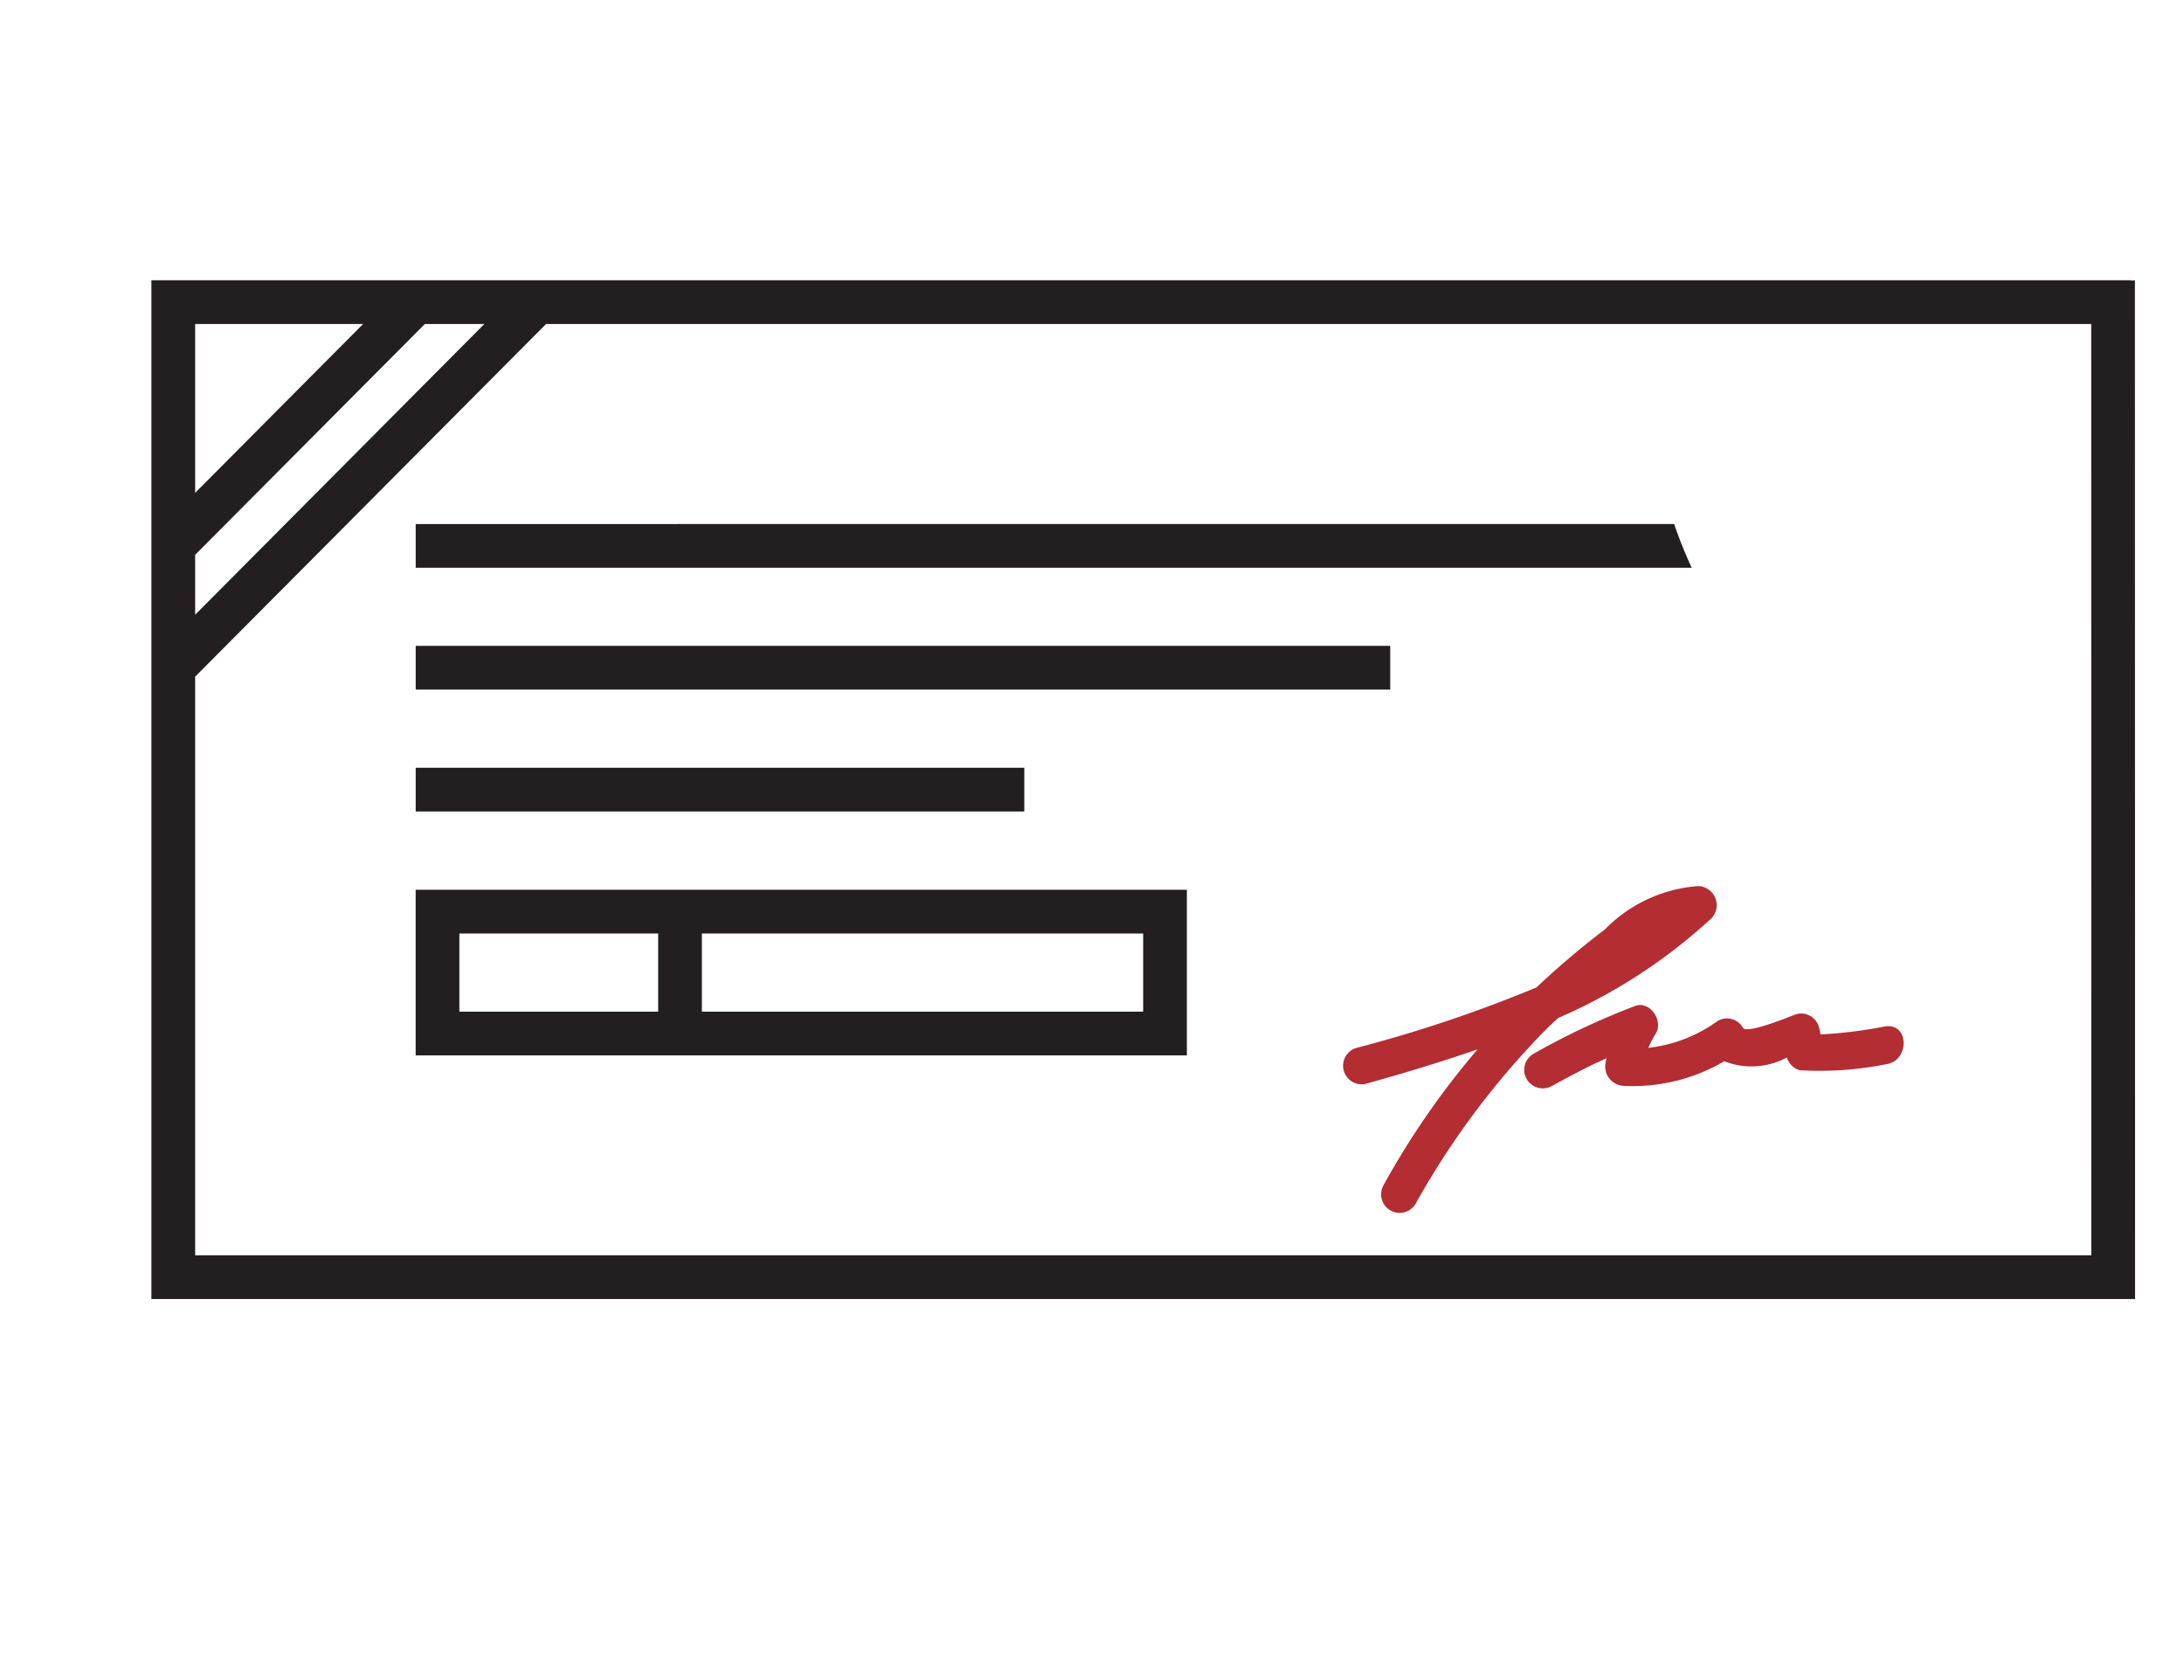 <svg xmlns="http://www.w3.org/2000/svg" viewBox="0 0 78 60"><title>Check MF</title><path d="M76.247,10.014l-.137.009.003-.015H5.407V46.393H76.253ZM17.298,11.571,6.97,21.954v-2.14l8.203-8.243Zm-10.328,0h5.998L6.97,17.601Zm0,33.259V24.165l12.533-12.594H74.687L74.69,44.83Z" fill="#231f20"/><path d="M14.847,18.715V20.276h45.57a16.506,16.506,0,0,1-.626-1.562Z" fill="#231f20"/><path d="M14.847,23.065v1.562H49.651V23.065Z" fill="#231f20"/><path d="M14.847,27.418v1.562H36.582V27.418Z" fill="#231f20"/><path d="M14.845,31.776V37.691H42.388V31.776Zm1.561,1.562H40.827V36.13H16.406Z" fill="#231f20"/><path d="M23.506,32.557V36.91h1.561V32.557Z" fill="#231f20"/><path d="M55.645,36.357A19.447,19.447,0,0,0,61.129,32.79a.682.682,0,0,0-.479-1.145,5.184,5.184,0,0,0-3.328,1.544,29.762,29.762,0,0,0-2.449,2.076,49.073,49.073,0,0,1-6.416,2.156A.662.662,0,0,0,48.803,38.7c1.331-.373,2.662-.772,3.967-1.225A29.082,29.082,0,0,0,49.415,42.32a.662.662,0,0,0,1.145.666,28.903,28.903,0,0,1,4.153-5.697C55.006,36.969,55.325,36.65,55.645,36.357Z" fill="#b32d33"/><path d="M67.358,36.65a16.552,16.552,0,0,1-2.343.293,1.174,1.174,0,0,0-.053-.266.661.661,0,0,0-.825-.453c-.213.08-1.757.719-1.89.479a.657.657,0,0,0-.905-.24,5.187,5.187,0,0,1-2.476.958,4.612,4.612,0,0,1,.266-.506c.293-.453-.213-1.198-.745-.985a26.378,26.378,0,0,0-3.621,1.704.662.662,0,0,0,.665,1.145c.639-.346,1.278-.692,1.943-.985,0,.053-.027.08-.027.133a.693.693,0,0,0,.639.852,6.446,6.446,0,0,0,3.594-.879,2.667,2.667,0,0,0,2.236-.133.698.698,0,0,0,.453.453,12.077,12.077,0,0,0,3.088-.213C68.183,37.901,68.21,36.57,67.358,36.65Z" fill="#b32d33"/></svg>
